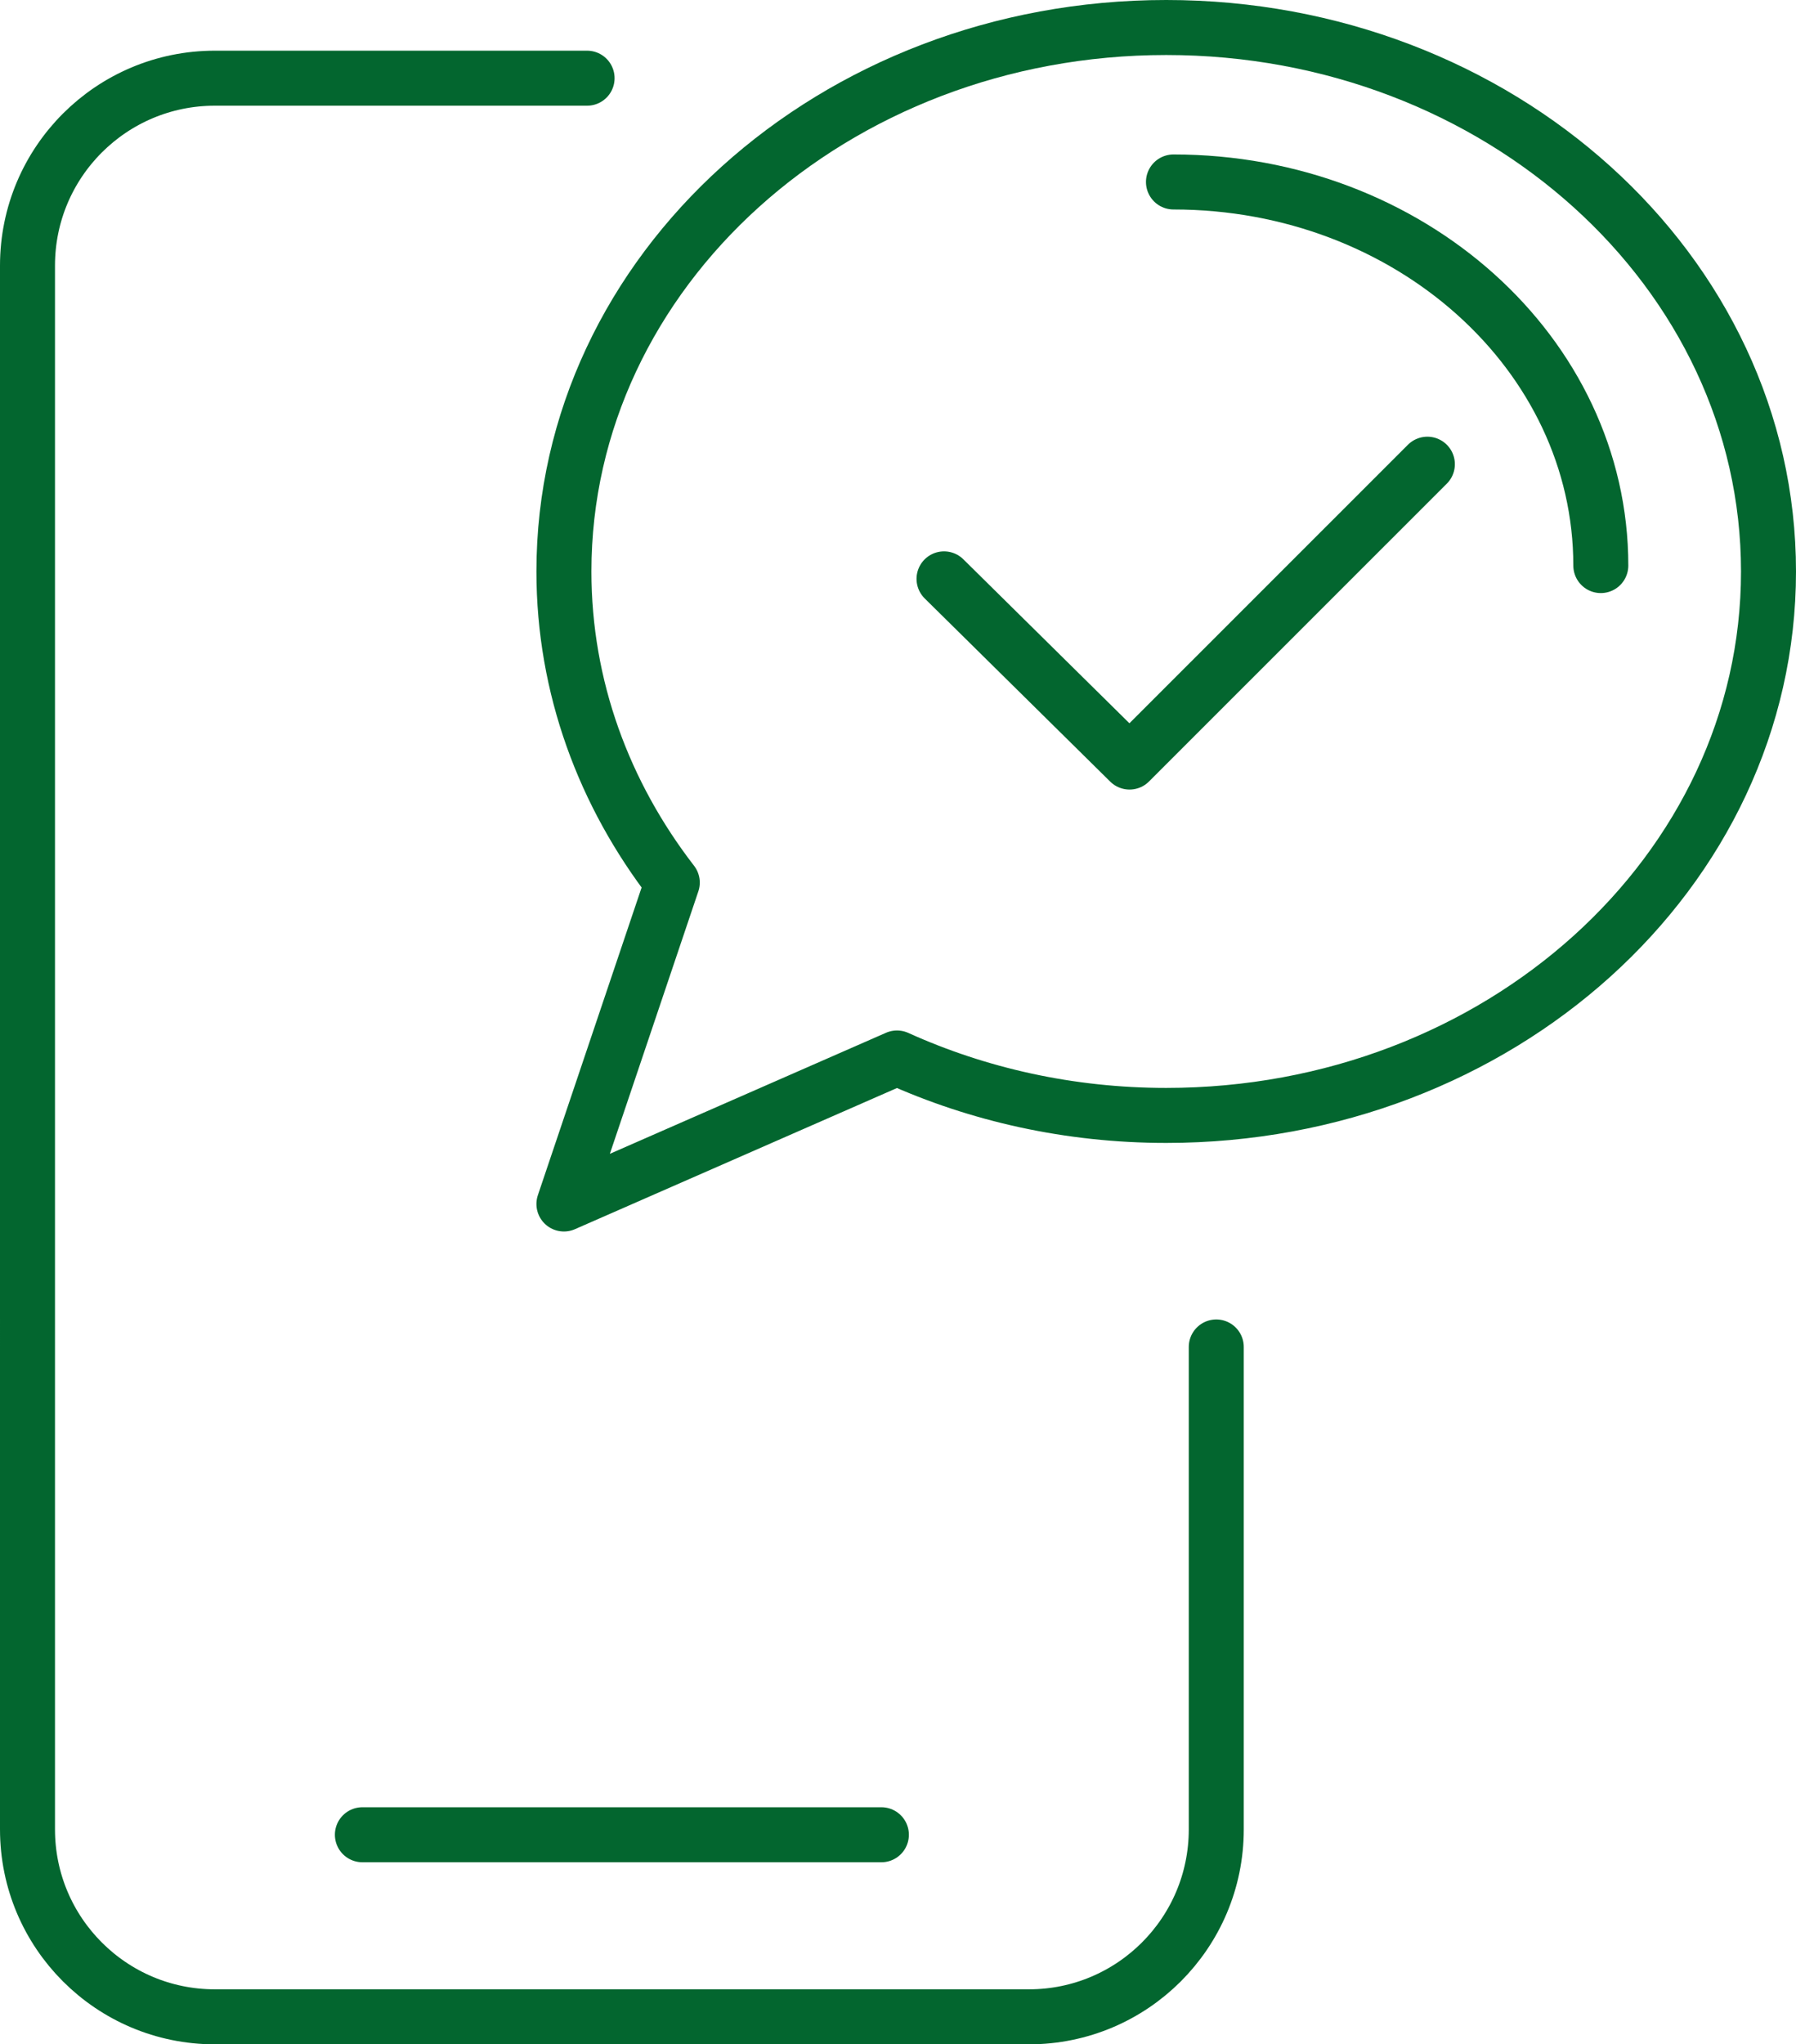 <?xml version="1.0" encoding="UTF-8"?>
<svg xmlns="http://www.w3.org/2000/svg" id="Ebene_2" viewBox="0 0 178.32 202.89">
  <defs>
    <style>.cls-1{fill:none;stroke:#03662f;stroke-linecap:round;stroke-linejoin:round;stroke-width:5.46px;}</style>
  </defs>
  <g id="_ĎŽÓť_1">
    <path class="cls-1" d="m120.76,133.68v47.88c0,10.27-8.33,18.6-18.6,18.6H21.33c-10.27,0-18.6-8.33-18.6-18.6V26.36C2.73,16.08,11.06,7.76,21.33,7.76h36.96"></path>
    <line class="cls-1" x1="35.98" y1="182.09" x2="87.51" y2="182.09"></line>
    <path class="cls-1" d="m115.79,2.73c-33.03,0-59.8,24.17-59.8,53.98,0,11.49,3.99,22.12,10.76,30.88l-10.76,31.9,33.07-14.49c8.05,3.64,17.12,5.7,26.73,5.7,33.03,0,59.8-24.17,59.8-53.98S148.81,2.73,115.79,2.73Z"></path>
    <path class="cls-1" d="m116.51,18.06c23.43,0,42.43,17.05,42.43,38.07"></path>
    <polyline class="cls-1" points="93.73 57.45 112.15 75.63 141.72 46.07"></polyline>
  </g>
</svg>
